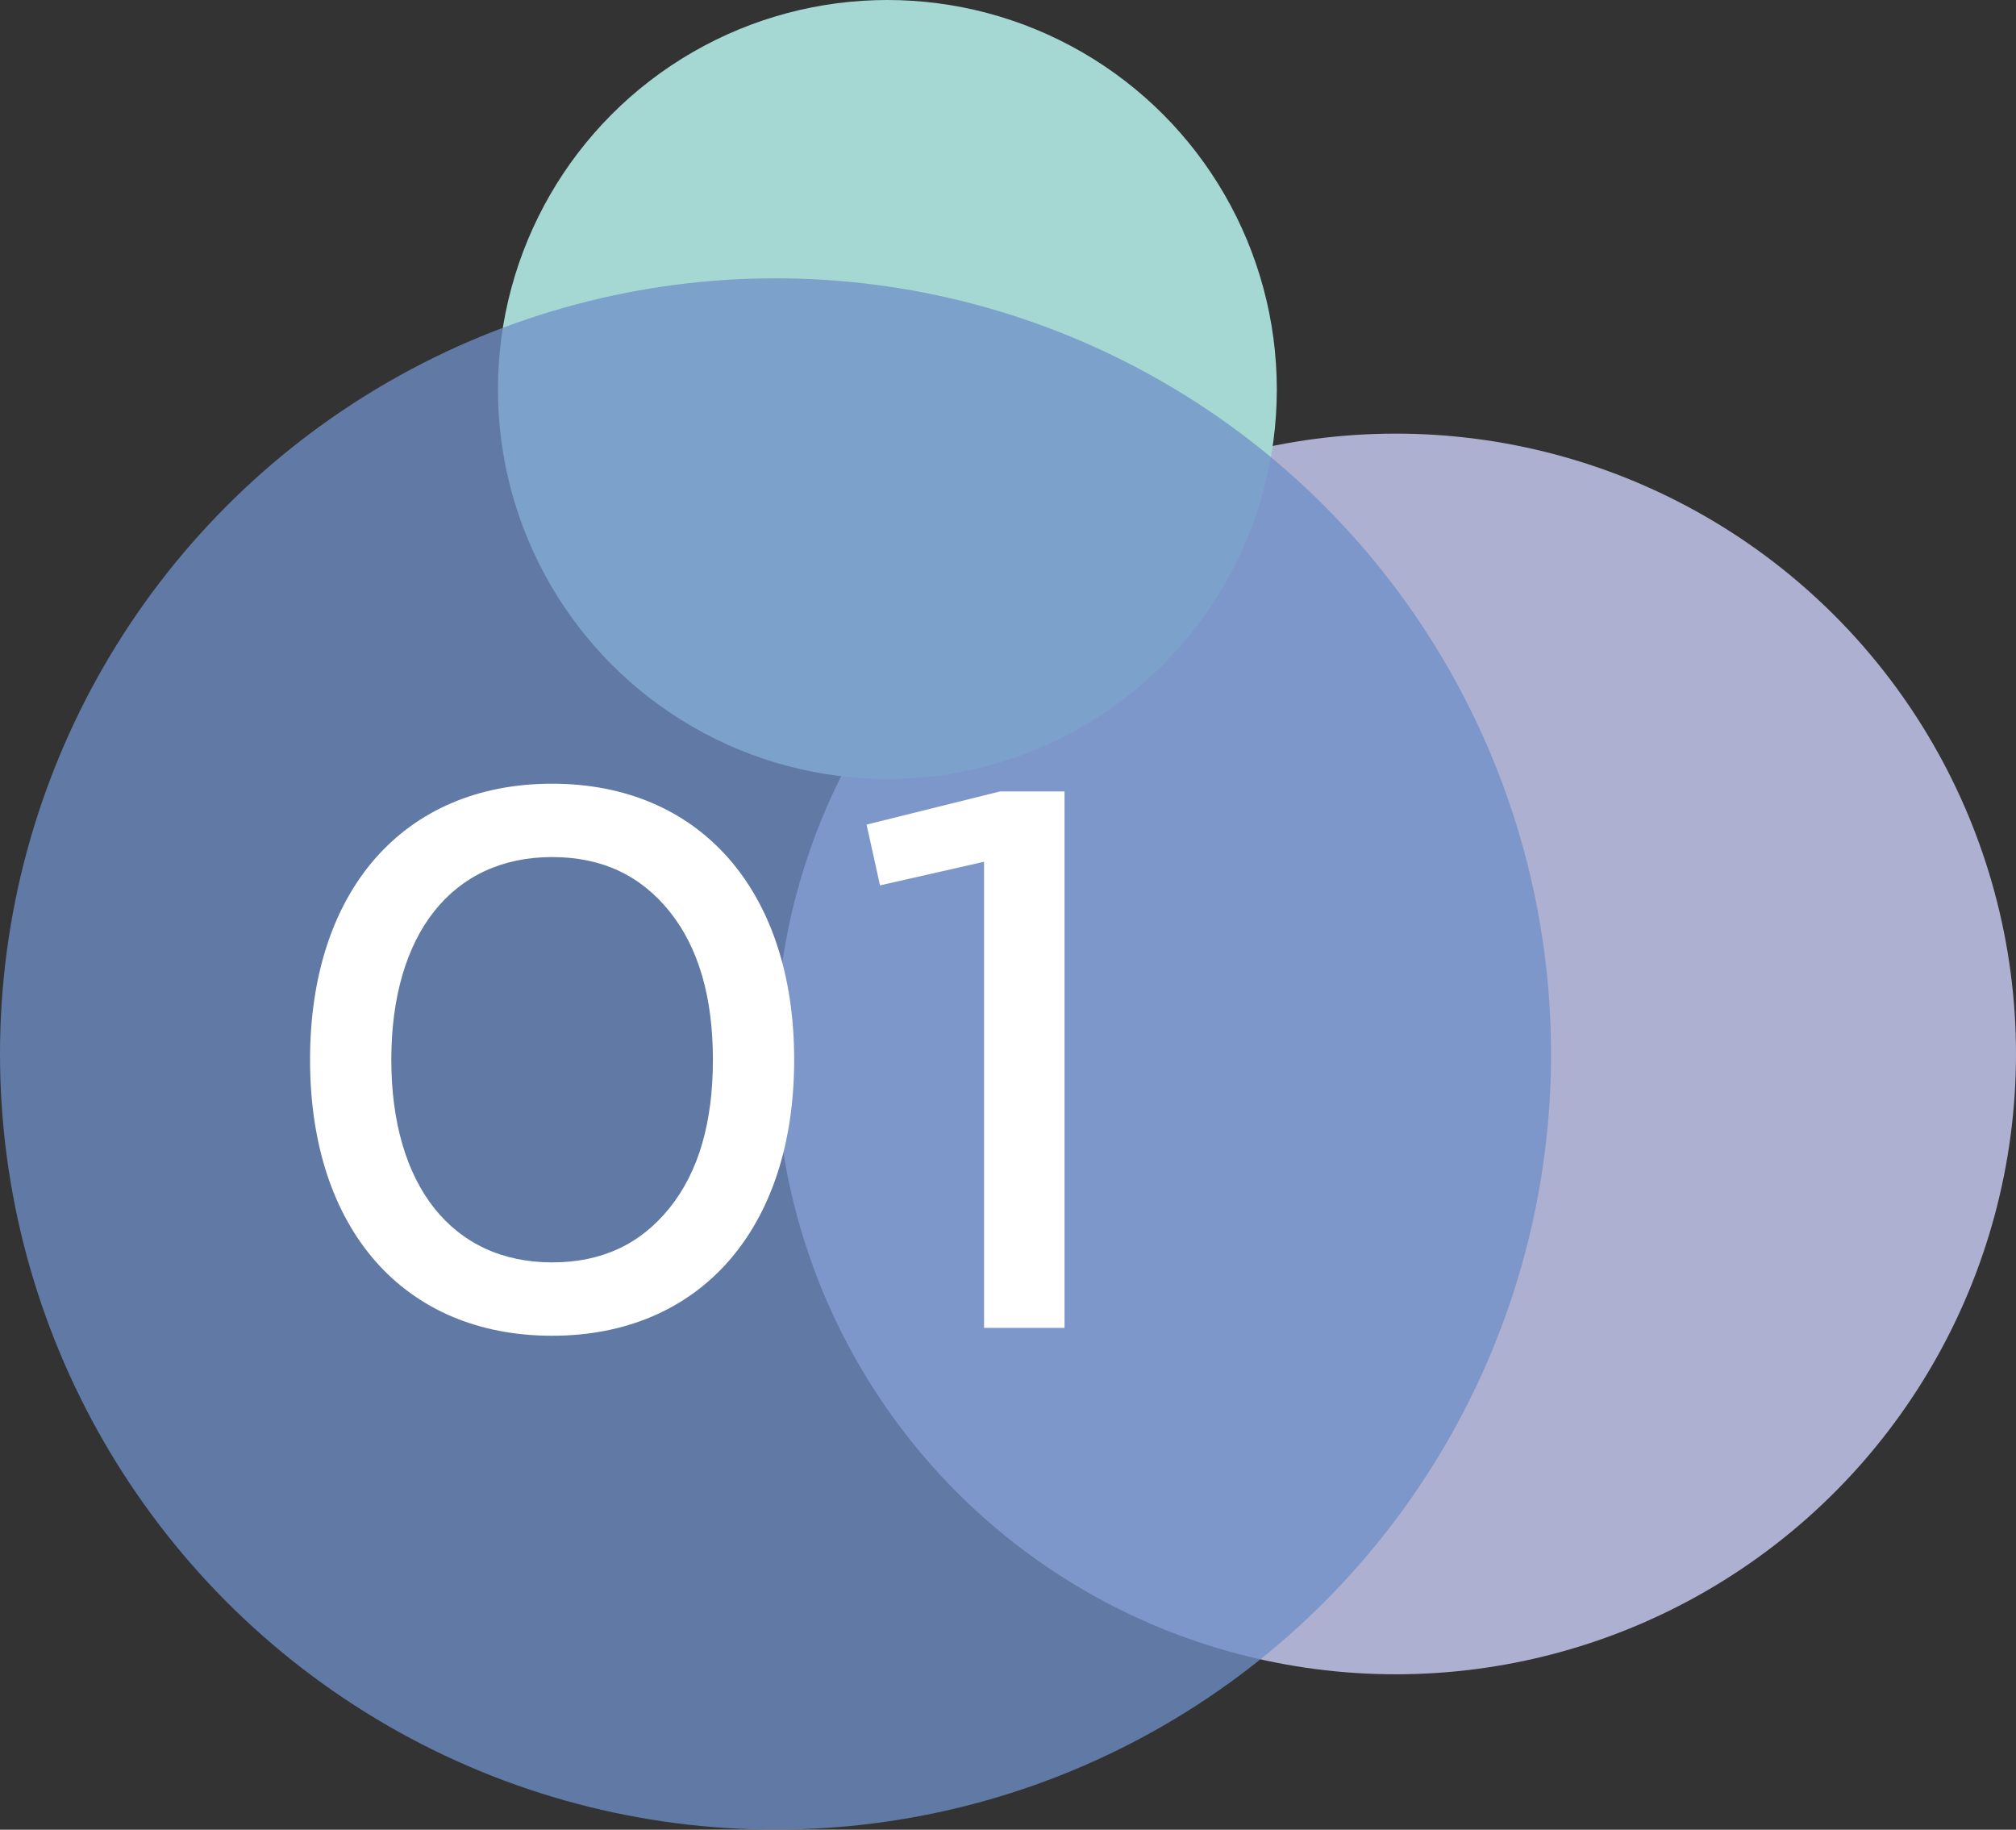 <?xml version="1.0" encoding="utf-8"?>
<!-- Generator: Adobe Illustrator 25.2.1, SVG Export Plug-In . SVG Version: 6.00 Build 0)  -->
<svg version="1.1" id="Layer_1" xmlns="http://www.w3.org/2000/svg" xmlns:xlink="http://www.w3.org/1999/xlink" x="0px" y="0px"
	 viewBox="0 0 150.33 136.42" style="enable-background:new 0 0 150.33 136.42;" xml:space="preserve">
<rect x="0" y="0" width="150.33" height="136.42" fill="#333333" stroke="none"/>
<style type="text/css">
	.st0{opacity:0.93;}
	.st1{fill:#49494E;}
	.st2{fill:#AEB0D1;}
	.st3{fill:#A6D8D3;}
	.st4{opacity:0.76;fill:#6F8FC9;}
	.st5{fill:#FFFFFF;}
</style>
<g>
	<g>
		<circle class="st2" cx="104.08" cy="78.58" r="46.25"/>
		<circle class="st3" cx="66.17" cy="29.04" r="29.04"/>
		<circle class="st4" cx="57.83" cy="78.58" r="57.83"/>
	</g>
	<g>
		<path class="st5" d="M41.17,99.59c-11.05,0-18.05-7.94-18.05-20.58c0-12.64,7-20.58,18.05-20.58c10.99,0,18.05,7.94,18.05,20.58
			C59.22,91.65,52.17,99.59,41.17,99.59z M41.17,94.12c3.7,0,6.58-1.35,8.76-4.06c2.18-2.71,3.23-6.41,3.23-11.05
			s-1.06-8.35-3.23-11.05c-2.17-2.7-5.06-4.06-8.76-4.06c-7.47,0-11.99,5.76-11.99,15.11C29.18,88.36,33.71,94.12,41.17,94.12z"/>
		<path class="st5" d="M79.38,99h-6V64.25l-7.76,1.76l-1-4.53l9.94-2.47h4.82V99z"/>
	</g>
</g>
</svg>
